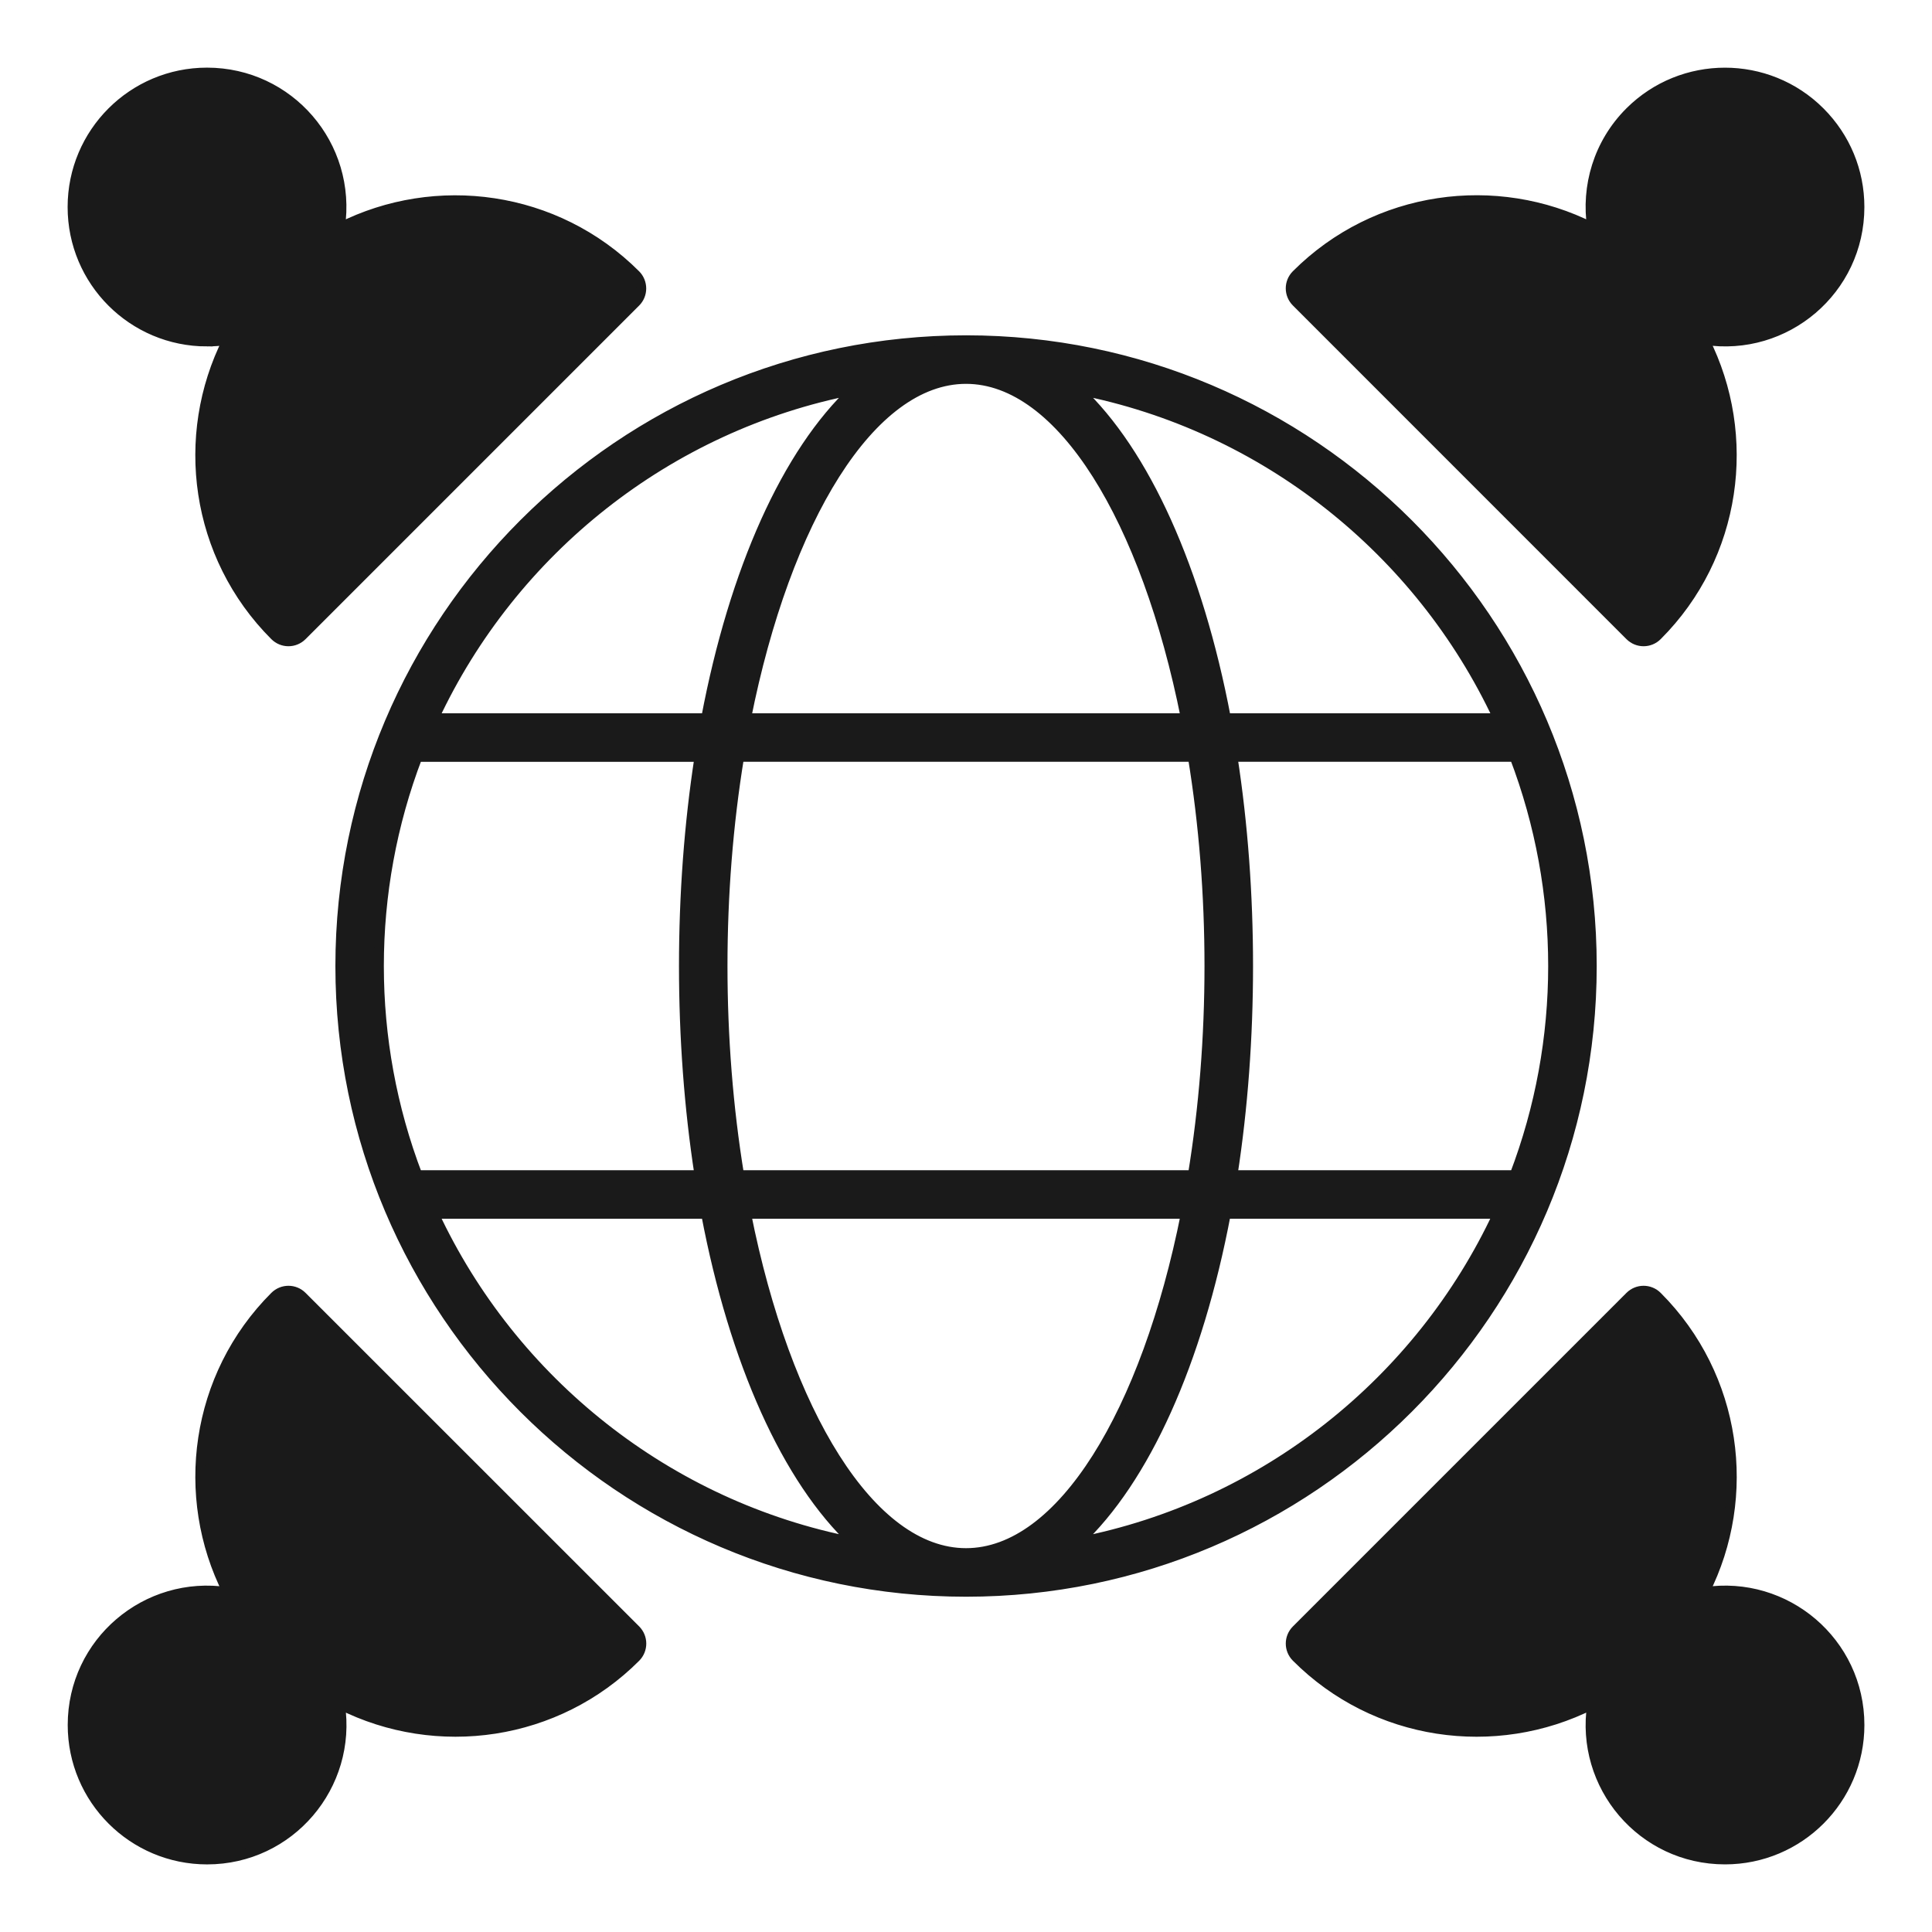 <?xml version="1.0" encoding="UTF-8"?> <svg xmlns="http://www.w3.org/2000/svg" viewBox="0 0 100 100" fill-rule="evenodd"><path d="m10.715 17.68c0.359 0 0.711-0.027 1.059-0.078-2.5 4.957-1.688 11.168 2.445 15.301 0.395 0.395 1.027 0.395 1.422 0l17.262-17.262c0.395-0.391 0.391-1.031 0-1.422-4.133-4.133-10.348-4.945-15.301-2.445 0.633-4.258-2.633-8.023-6.887-8.023-3.848 0-6.965 3.117-6.965 6.965 0 3.852 3.117 6.965 6.965 6.965zm4.926 49.418c-0.391-0.395-1.027-0.395-1.422 0-4.133 4.133-4.945 10.352-2.441 15.305-4.203-0.641-8.023 2.586-8.023 6.883 0 3.848 3.117 6.965 6.965 6.965 4.293 0 7.523-3.824 6.883-8.027 5.023 2.535 11.227 1.645 15.305-2.441 0.391-0.395 0.391-1.027 0-1.422zm72.586 15.305c2.504-4.953 1.688-11.168-2.445-15.305-0.395-0.395-1.027-0.395-1.422 0l-17.262 17.262c-0.395 0.395-0.395 1.027 0 1.422 4.078 4.09 10.281 4.977 15.305 2.441-0.641 4.199 2.582 8.027 6.883 8.027 3.848 0 6.965-3.117 6.965-6.965 0-4.289-3.82-7.523-8.023-6.883zm-3.867-49.5c0.395 0.395 1.027 0.395 1.422 0 4.133-4.133 4.945-10.348 2.445-15.305 4.195 0.645 8.023-2.586 8.023-6.883 0-1.859-0.727-3.609-2.043-4.926-2.715-2.715-7.133-2.715-9.852 0-1.629 1.629-2.277 3.867-1.953 5.984-4.957-2.504-11.172-1.691-15.305 2.441-0.395 0.395-0.395 1.027 0 1.422zm-28.559 46.922c3.461-3.234 6.199-9.312 7.652-16.992h14.078c-4.051 8.668-12.082 15.117-21.73 16.992zm-33.336-16.992h14.078c1.457 7.676 4.195 13.758 7.652 16.992-9.645-1.875-17.676-8.324-21.73-16.992zm-0.855-23.652h14.59c-1.074 6.934-1.074 14.707 0 21.641h-14.59c-2.656-6.949-2.656-14.691 0-21.641zm22.586-19.004c-3.461 3.234-6.199 9.312-7.652 16.992h-14.078c4.055-8.668 12.086-15.117 21.73-16.992zm33.34 16.992h-14.078c-1.453-7.676-4.195-13.758-7.652-16.992 9.645 1.875 17.676 8.324 21.73 16.992zm-27.535-17.551c-4.941 0-9.328 7.285-11.375 17.551h22.746c-2.047-10.266-6.43-17.551-11.371-17.551zm-11.738 41.203c-1.145-6.992-1.145-14.648 0-21.641h23.473c1.145 6.992 1.145 14.648 0 21.641zm11.738 19.562c4.941 0 9.324-7.285 11.371-17.551h-22.746c2.047 10.266 6.434 17.551 11.375 17.551zm28.391-19.562h-14.59c1.074-6.934 1.074-14.707 0-21.641h14.59c2.656 6.961 2.656 14.68 0 21.641zm4.004-10.82c0 17.859-14.531 32.395-32.391 32.395-17.863 0-32.395-14.531-32.395-32.395s14.531-32.395 32.395-32.395c17.855 0 32.391 14.531 32.391 32.395z" fill-rule="evenodd" fill="#1a1a1a" stroke-width="0.5" stroke="#1a1a1a"></path></svg> 